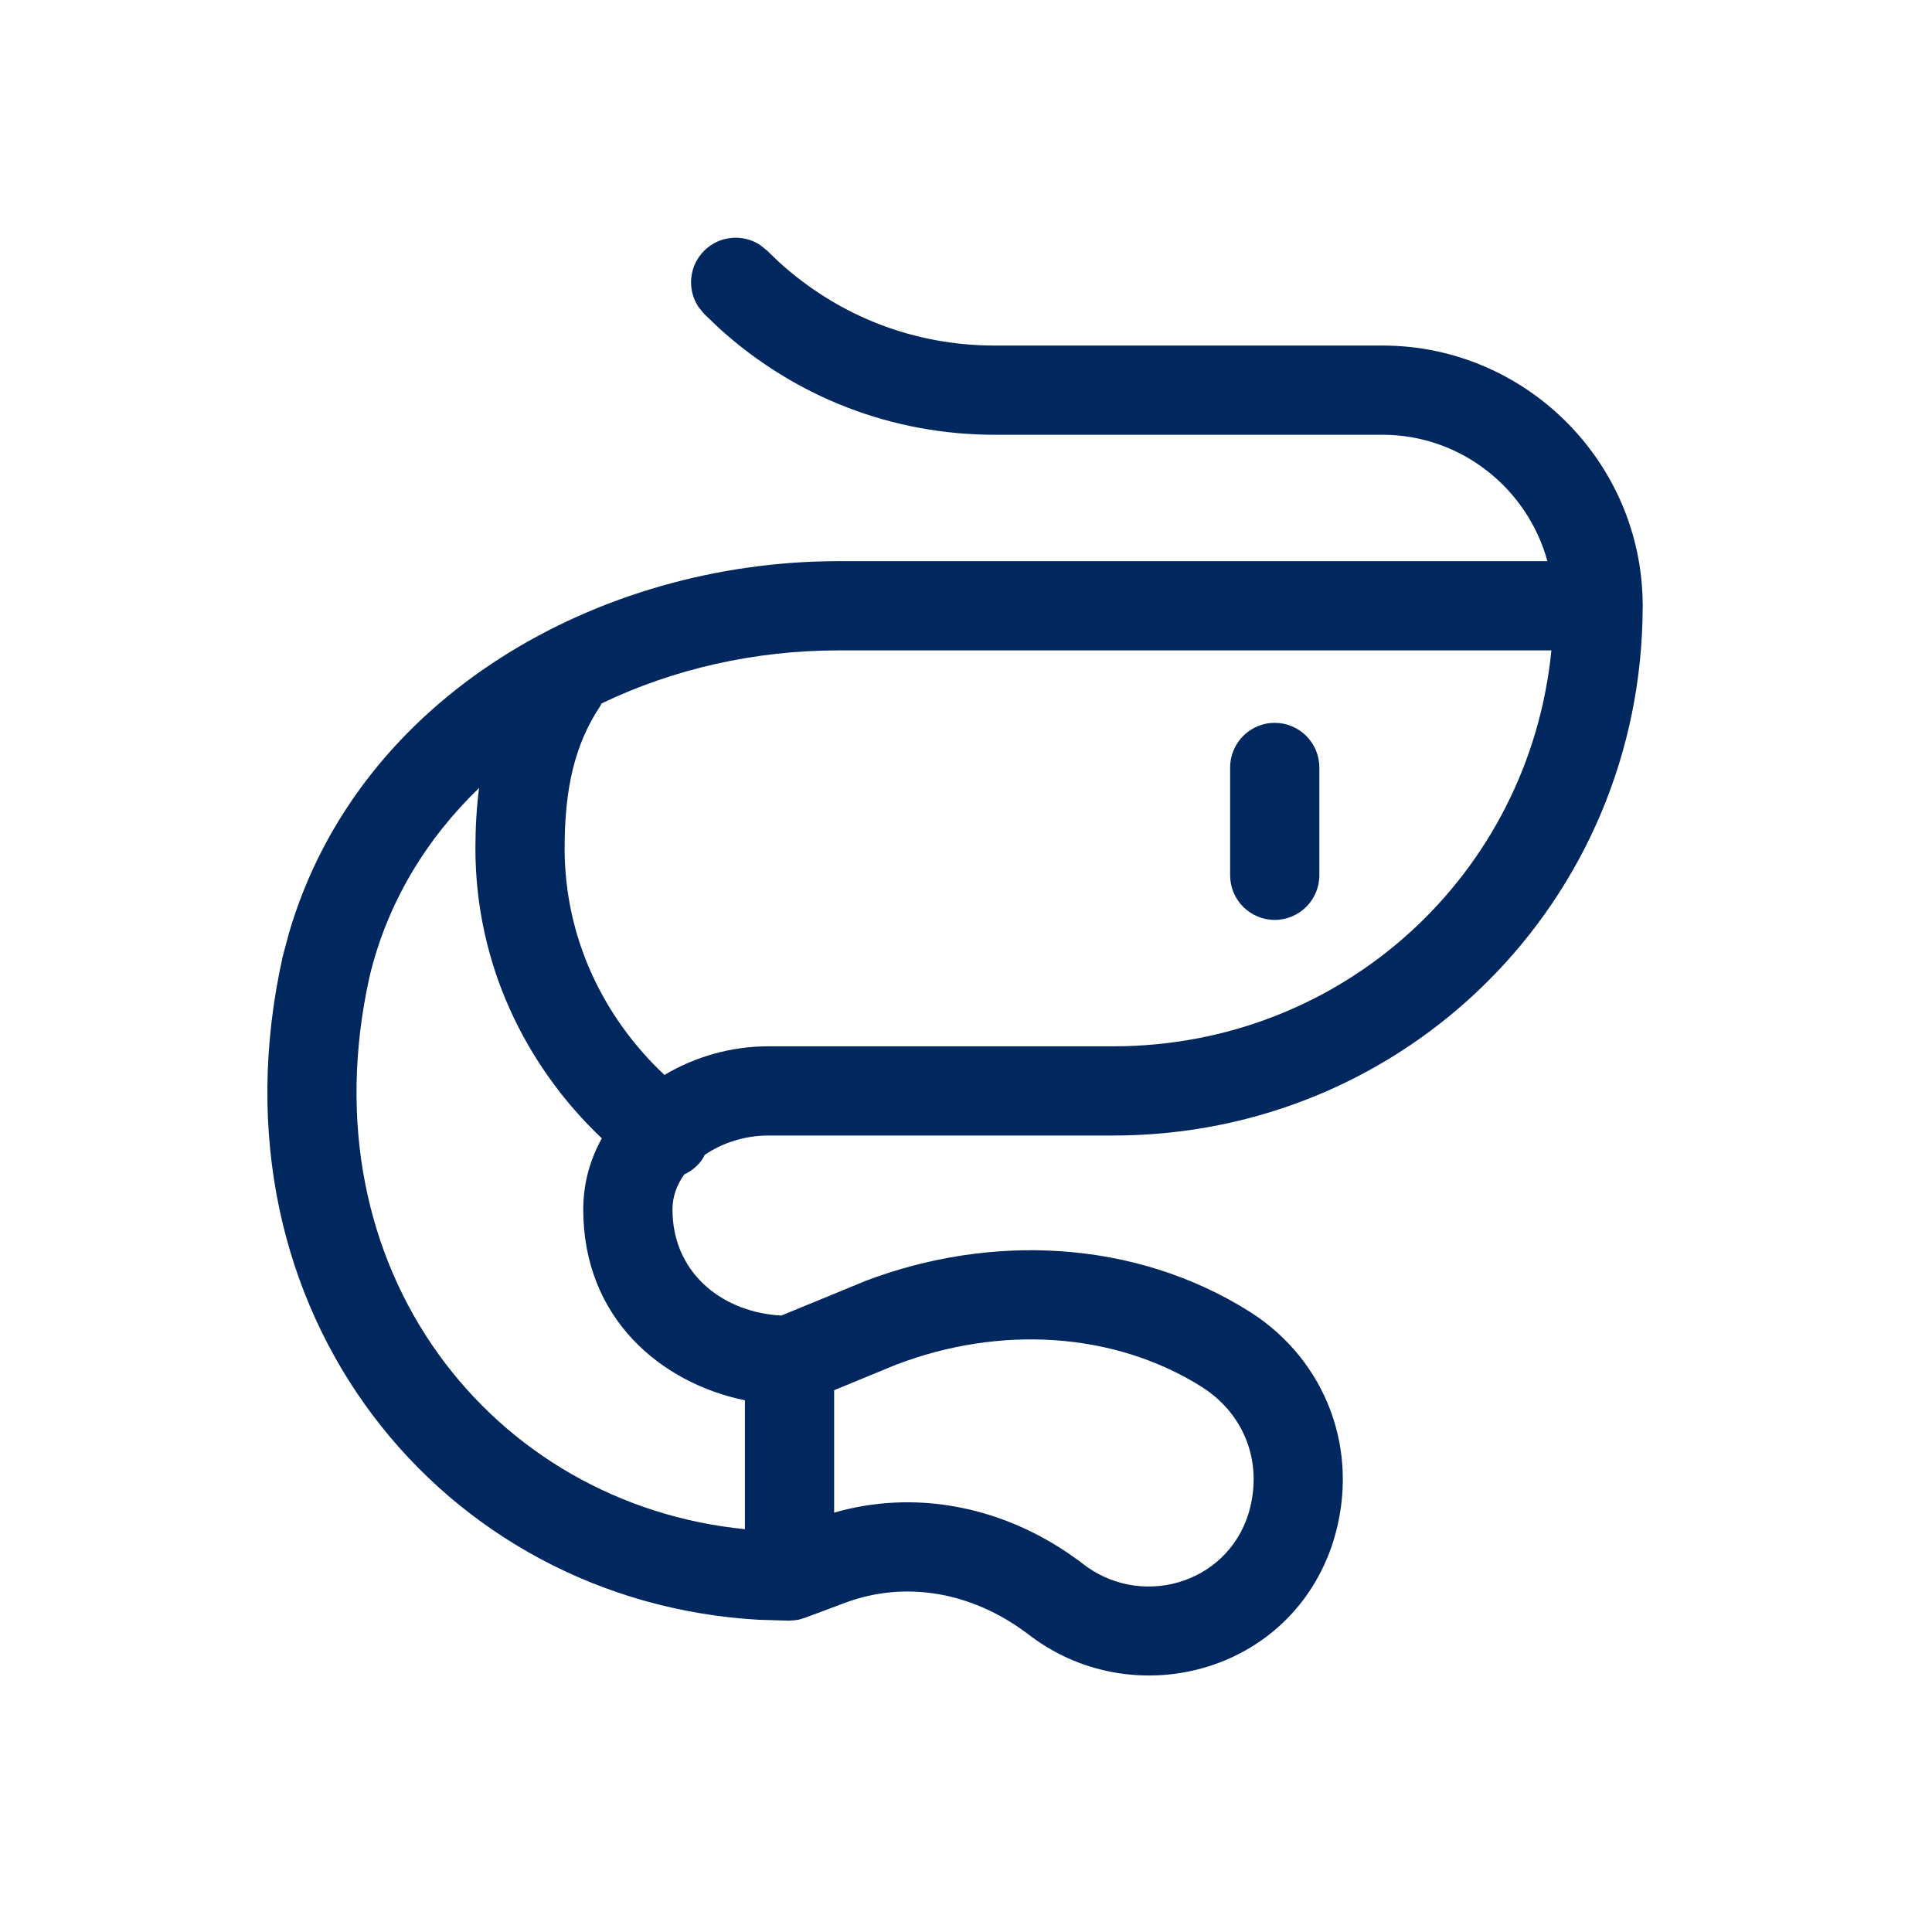 <svg width="28" height="28" viewBox="0 0 28 28" fill="none" xmlns="http://www.w3.org/2000/svg">
<path d="M10.205 3.634C10.425 3.414 10.766 3.386 11.017 3.551L11.119 3.634L11.29 3.798C12.159 4.588 13.255 5.007 14.412 5.008H20.037C22.107 5.008 23.798 6.694 23.807 8.762C23.807 8.768 23.809 8.773 23.809 8.779C23.809 8.784 23.807 8.789 23.807 8.795C23.799 13.05 20.388 16.457 16.131 16.457H11.13C10.799 16.457 10.469 16.562 10.214 16.737C10.199 16.766 10.183 16.796 10.163 16.823C10.097 16.911 10.012 16.976 9.919 17.019C9.805 17.175 9.746 17.348 9.746 17.529C9.746 18.421 10.428 18.995 11.272 19.063L11.326 19.065L12.525 18.572C12.53 18.57 12.535 18.567 12.541 18.565C14.342 17.879 16.435 17.952 18.116 19.013L18.118 19.014C19.221 19.717 19.724 21.033 19.326 22.328L19.325 22.333C18.713 24.27 16.388 24.857 14.883 23.67V23.671C14.098 23.082 13.151 22.907 12.286 23.215L12.285 23.215L11.697 23.435C11.676 23.444 11.654 23.45 11.632 23.457C11.617 23.462 11.602 23.467 11.586 23.47C11.583 23.471 11.579 23.474 11.575 23.474L11.556 23.476C11.526 23.482 11.496 23.484 11.466 23.485L11.445 23.488L10.999 23.475C6.424 23.218 2.95 19.028 4.095 13.873L4.097 13.864L4.187 13.526C5.193 10.085 8.69 8.133 12.148 8.133H22.426C22.139 7.081 21.175 6.301 20.037 6.301H14.412C12.932 6.3 11.527 5.759 10.421 4.756L10.205 4.549L10.122 4.447C9.956 4.196 9.984 3.855 10.205 3.634ZM17.424 20.104C16.137 19.293 14.48 19.21 13.002 19.773L13.001 19.772L12.089 20.148V21.922C13.256 21.587 14.462 21.831 15.451 22.49L15.659 22.636L15.674 22.649C16.514 23.321 17.769 22.968 18.092 21.943C18.316 21.209 18.038 20.496 17.424 20.105V20.104ZM6.943 11.42C6.177 12.159 5.613 13.082 5.356 14.153C4.407 18.425 7.153 21.801 10.796 22.162V20.294C9.585 20.046 8.453 19.11 8.453 17.529C8.453 17.145 8.555 16.799 8.722 16.498C7.621 15.453 6.89 13.977 6.89 12.295C6.89 11.995 6.907 11.704 6.943 11.42ZM12.148 9.426C10.936 9.426 9.754 9.697 8.718 10.195C8.712 10.207 8.707 10.22 8.7 10.231C8.327 10.791 8.183 11.431 8.183 12.295C8.183 13.599 8.752 14.755 9.63 15.579C10.077 15.312 10.604 15.164 11.13 15.164H16.131C19.462 15.164 22.164 12.667 22.484 9.426H12.148ZM18.474 10.476C18.831 10.476 19.121 10.766 19.121 11.123V12.685C19.121 13.042 18.831 13.332 18.474 13.332C18.117 13.332 17.828 13.042 17.828 12.685V11.123C17.828 10.766 18.118 10.476 18.474 10.476Z" fill="#00285F"/>
</svg>
